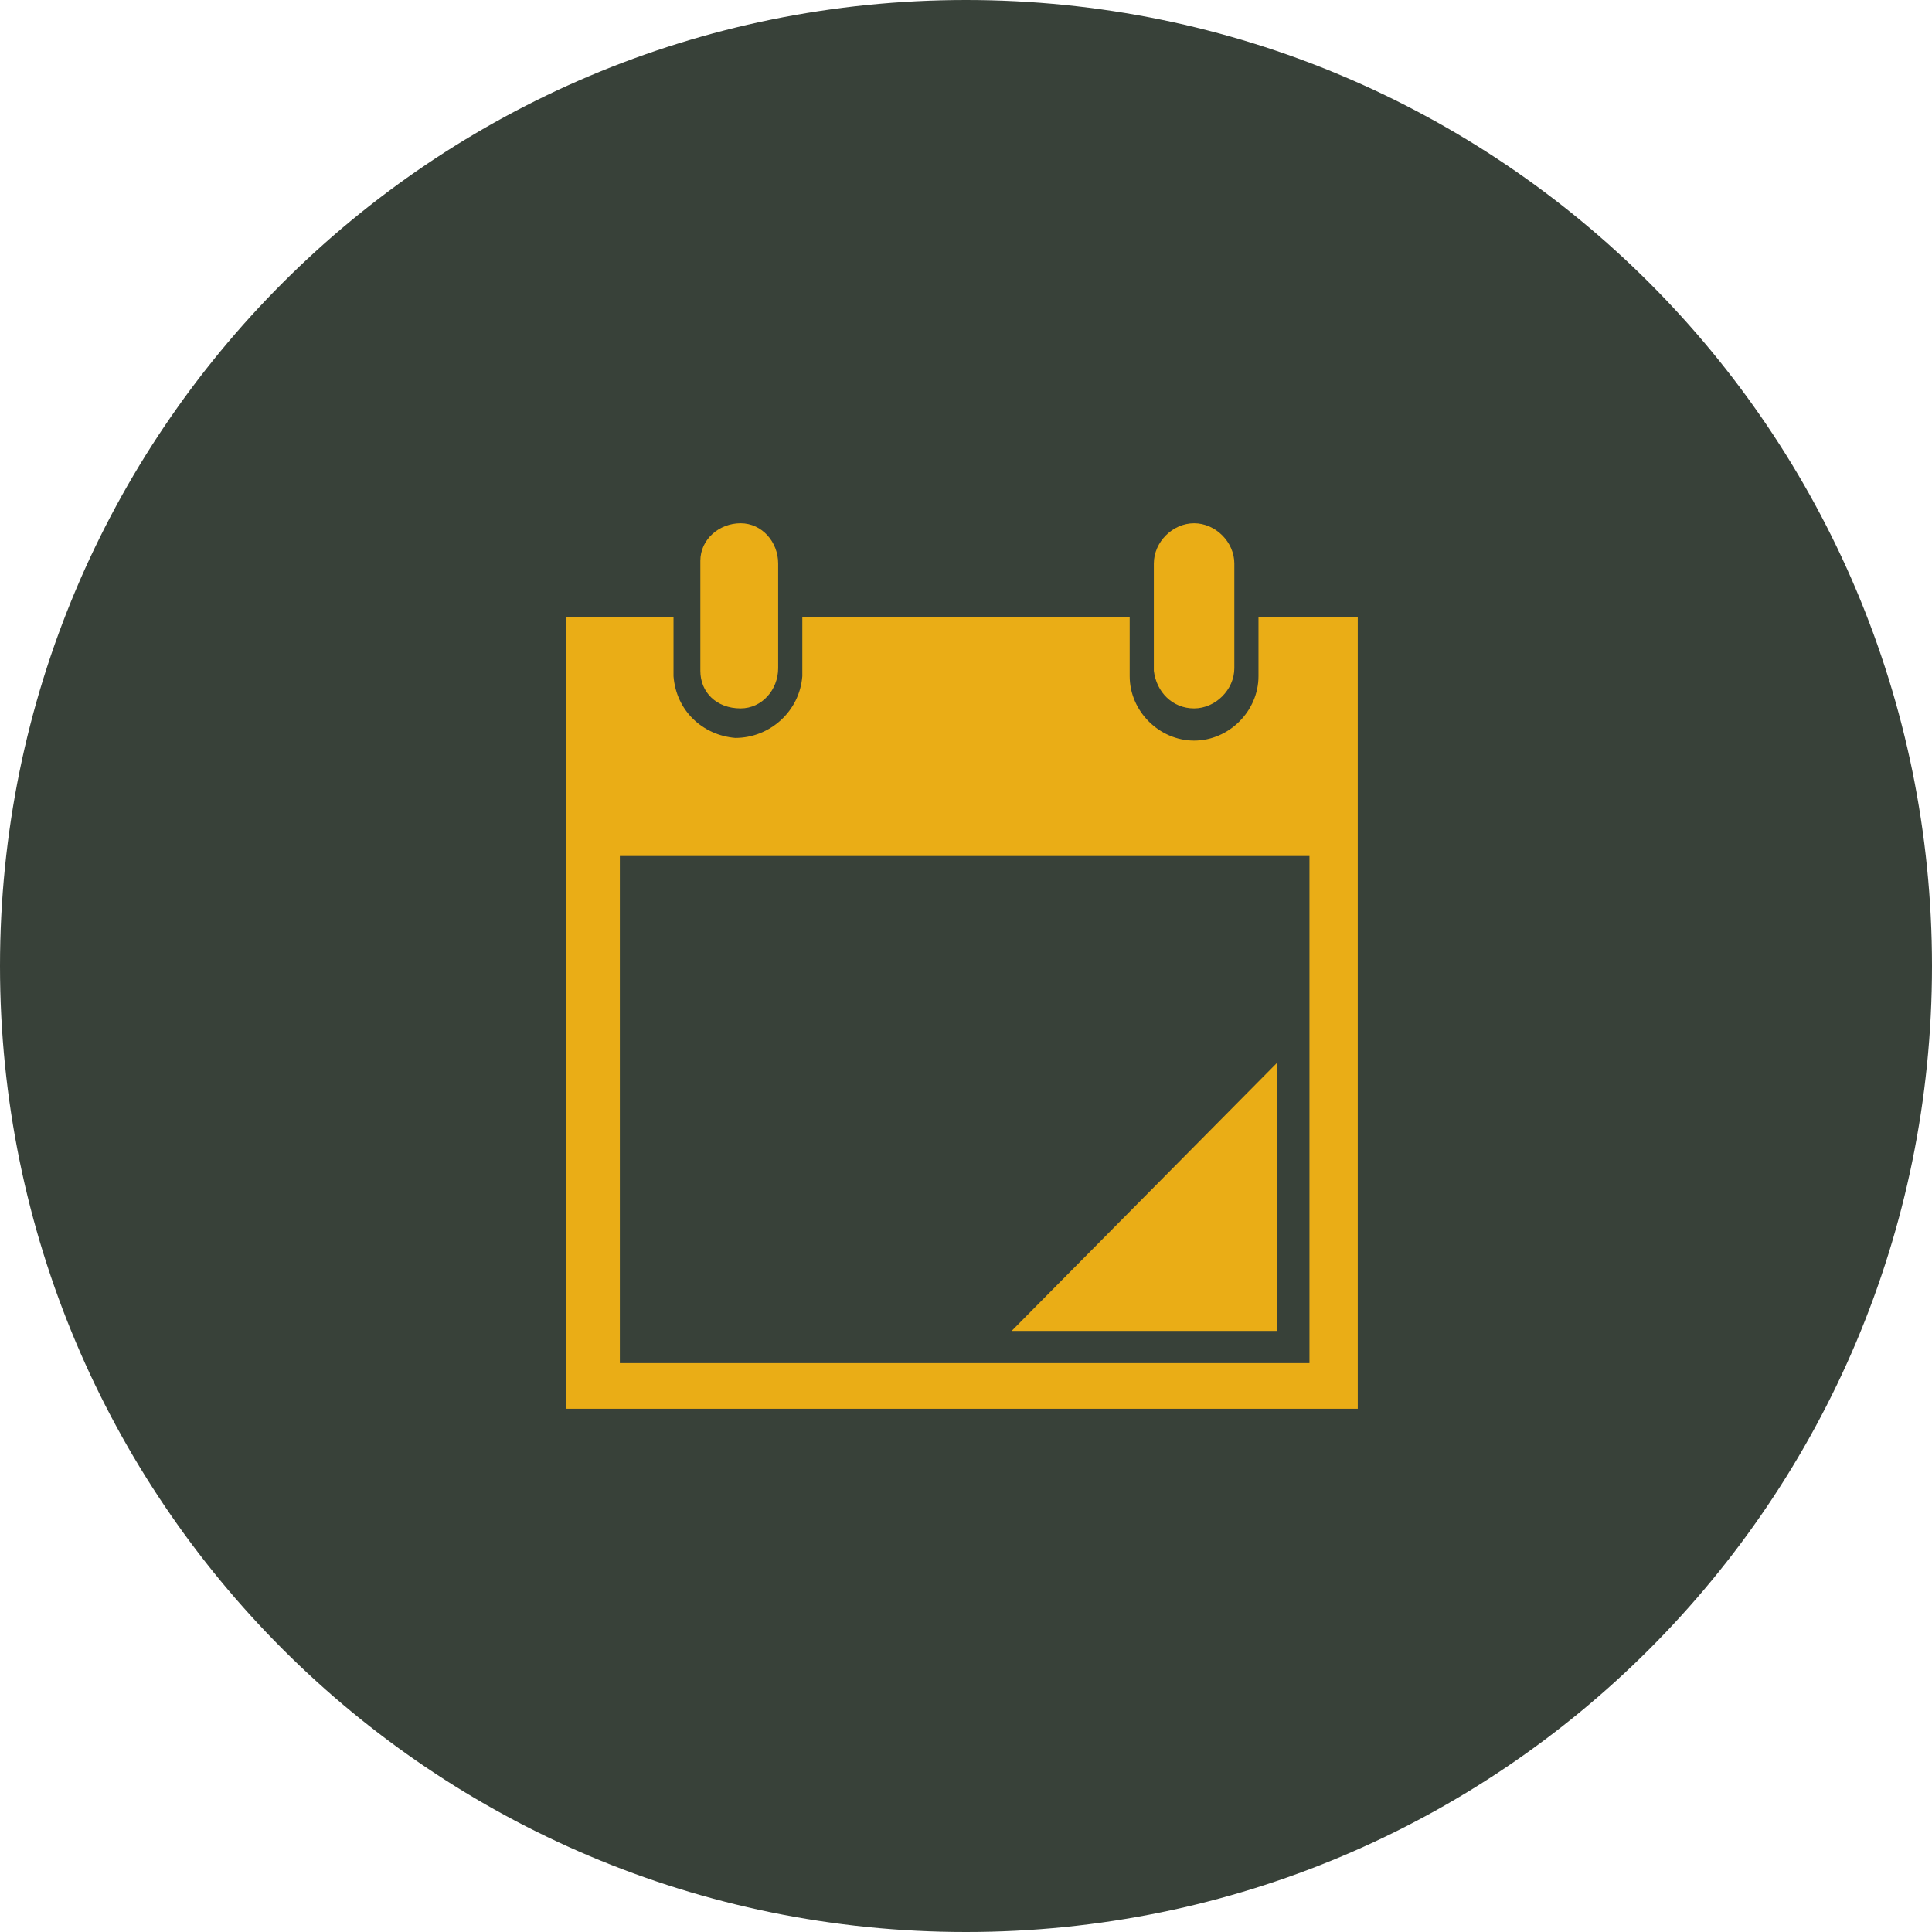 <?xml version="1.0" encoding="utf-8"?>
<!-- Generator: Adobe Illustrator 26.5.0, SVG Export Plug-In . SVG Version: 6.00 Build 0)  -->
<svg version="1.1" id="Layer_1" xmlns="http://www.w3.org/2000/svg" xmlns:xlink="http://www.w3.org/1999/xlink" x="0px" y="0px"
	 viewBox="0 0 72 72" style="enable-background:new 0 0 72 72;" xml:space="preserve">
<style type="text/css">
	.st0{fill:#384139;}
	.st1{fill:#EAAD16;}
</style>
<g id="background_00000116232922823021934670000015351539349514654383_">
	<circle class="st0" cx="36" cy="36" r="34"/>
	<path class="st0" d="M36,4c17.6,0,32,14.4,32,32S53.6,68,36,68S4,53.6,4,36S18.4,4,36,4 M36,0C16.1,0,0,16.1,0,36s16.1,36,36,36
		s36-16.1,36-36S55.9,0,36,0L36,0z"/>
</g>
<g id="aligner">
	<g id="Calendar">
		<path class="st1" d="M46.9,23v2.2c0,1.3-1.1,2.4-2.4,2.4c-1.3,0-2.4-1.1-2.4-2.4c0,0,0,0,0,0V23H29.9v2.2
			c-0.1,1.3-1.2,2.3-2.5,2.3c-1.2-0.1-2.2-1-2.3-2.3V23h-4v29.5h29.5V23H46.9z M48.9,50.8H23.1V31.9h25.7V50.8z"/>
		<path class="st1" d="M27.6,26.4c0.8,0,1.4-0.7,1.4-1.5v-3.9c0-0.8-0.6-1.5-1.4-1.5s-1.5,0.6-1.5,1.4c0,0.1,0,0.1,0,0.2V25
			C26.1,25.8,26.7,26.4,27.6,26.4C27.6,26.4,27.6,26.4,27.6,26.4z"/>
		<path class="st1" d="M44.5,26.4c0.8,0,1.5-0.7,1.5-1.5v-3.9c0-0.8-0.7-1.5-1.5-1.5c-0.8,0-1.5,0.7-1.5,1.5V25
			C43.1,25.8,43.7,26.4,44.5,26.4C44.5,26.4,44.5,26.4,44.5,26.4z"/>
		<polygon class="st1" points="47.6,39.6 37.7,49.6 47.6,49.6 		"/>
	</g>
</g>
</svg>
